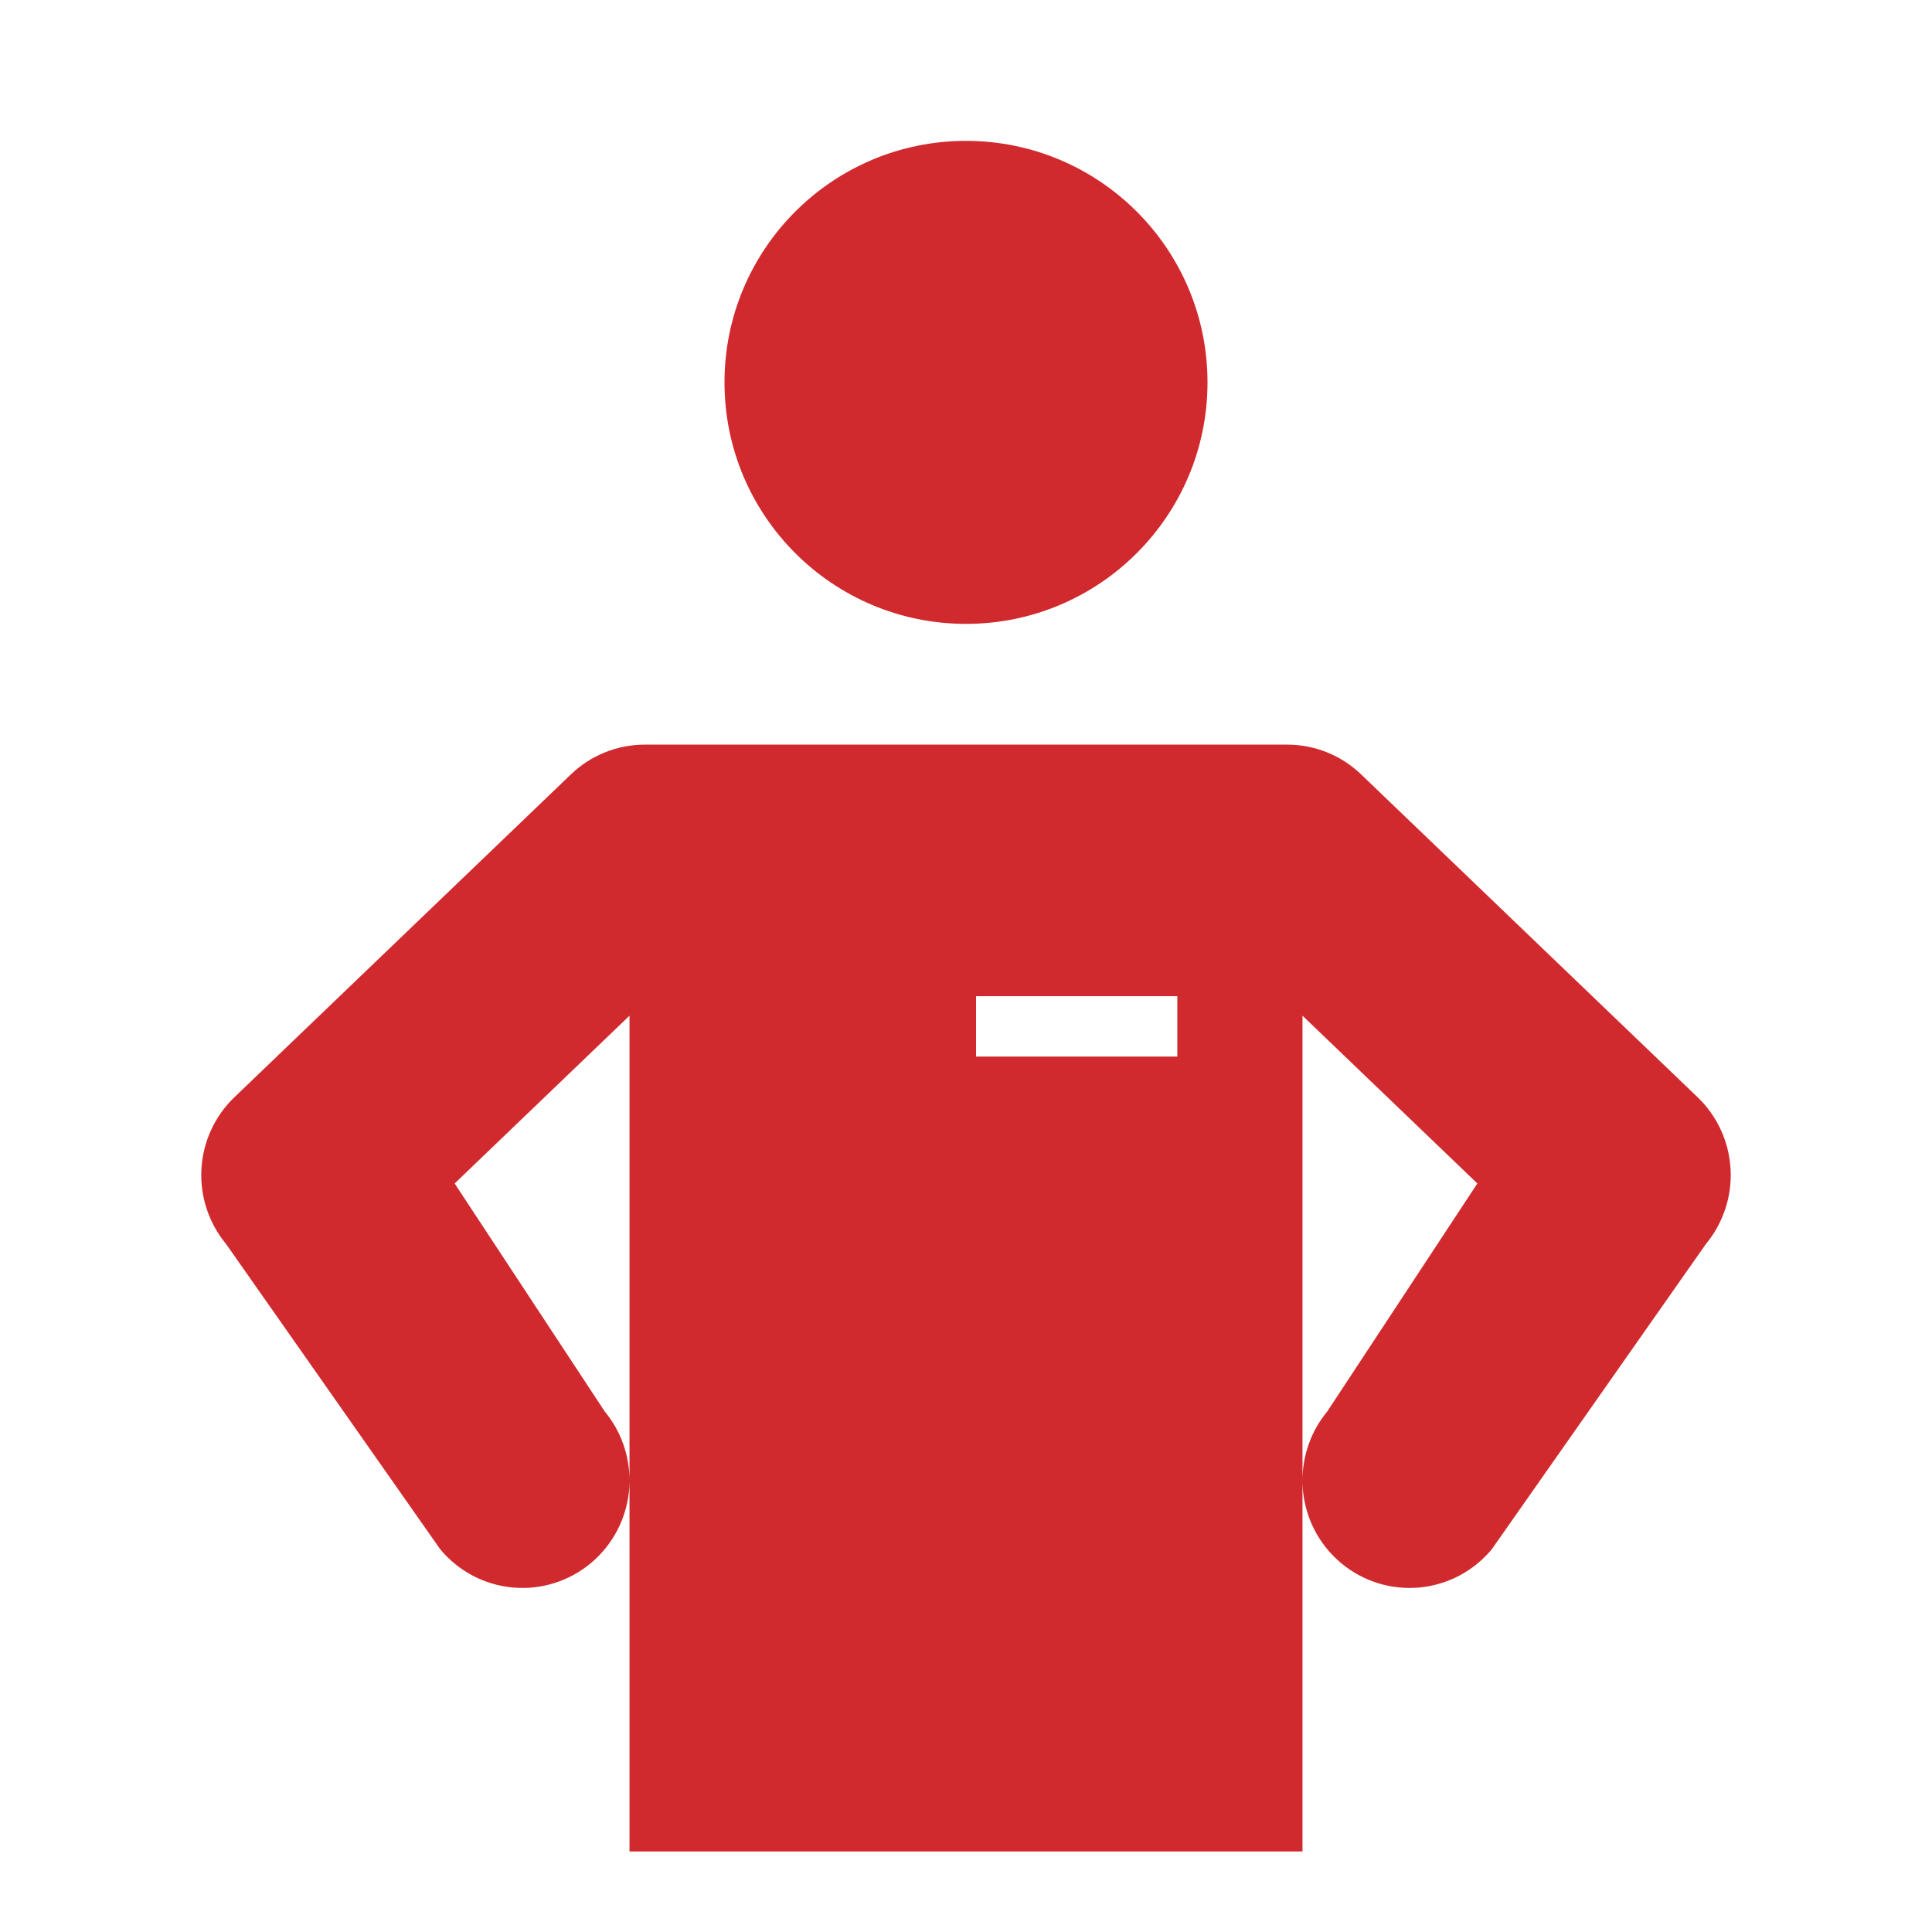 <?xml version="1.0" encoding="UTF-8"?> <svg xmlns="http://www.w3.org/2000/svg" width="96" height="96" viewBox="0 0 96 96" fill="none"><path fill-rule="evenodd" clip-rule="evenodd" d="M48 31C54.627 31 60 25.627 60 19C60 12.373 54.627 7 48 7C41.373 7 36 12.373 36 19C36 25.627 41.373 31 48 31ZM64.72 92V73.596C64.721 73.744 64.728 73.893 64.741 74.042C64.869 75.454 65.55 76.758 66.634 77.666C67.718 78.573 69.116 79.011 70.522 78.883C71.927 78.754 73.224 78.07 74.127 76.98L84.766 61.813C85.63 60.771 86.068 59.438 85.991 58.085C85.915 56.731 85.329 55.457 84.353 54.521L67.633 38.479C66.644 37.529 65.328 37 63.96 37H32.04C30.672 37 29.356 37.529 28.367 38.479L11.647 54.521C10.671 55.457 10.085 56.731 10.009 58.085C9.932 59.438 10.37 60.771 11.233 61.813L21.873 76.98C22.776 78.07 24.073 78.754 25.479 78.883C26.884 79.011 28.282 78.573 29.366 77.666C30.45 76.758 31.131 75.454 31.259 74.042C31.272 73.893 31.279 73.744 31.28 73.596V92H64.72ZM65.952 70.134C65.161 71.089 64.728 72.287 64.72 73.519V50.469L73.409 58.806L65.952 70.134ZM31.28 50.469V73.519C31.272 72.287 30.839 71.089 30.048 70.134L22.591 58.806L31.28 50.469ZM58.5 49.5H48.5V52.5H58.5V49.5Z" fill="#D12A2E"></path></svg> 